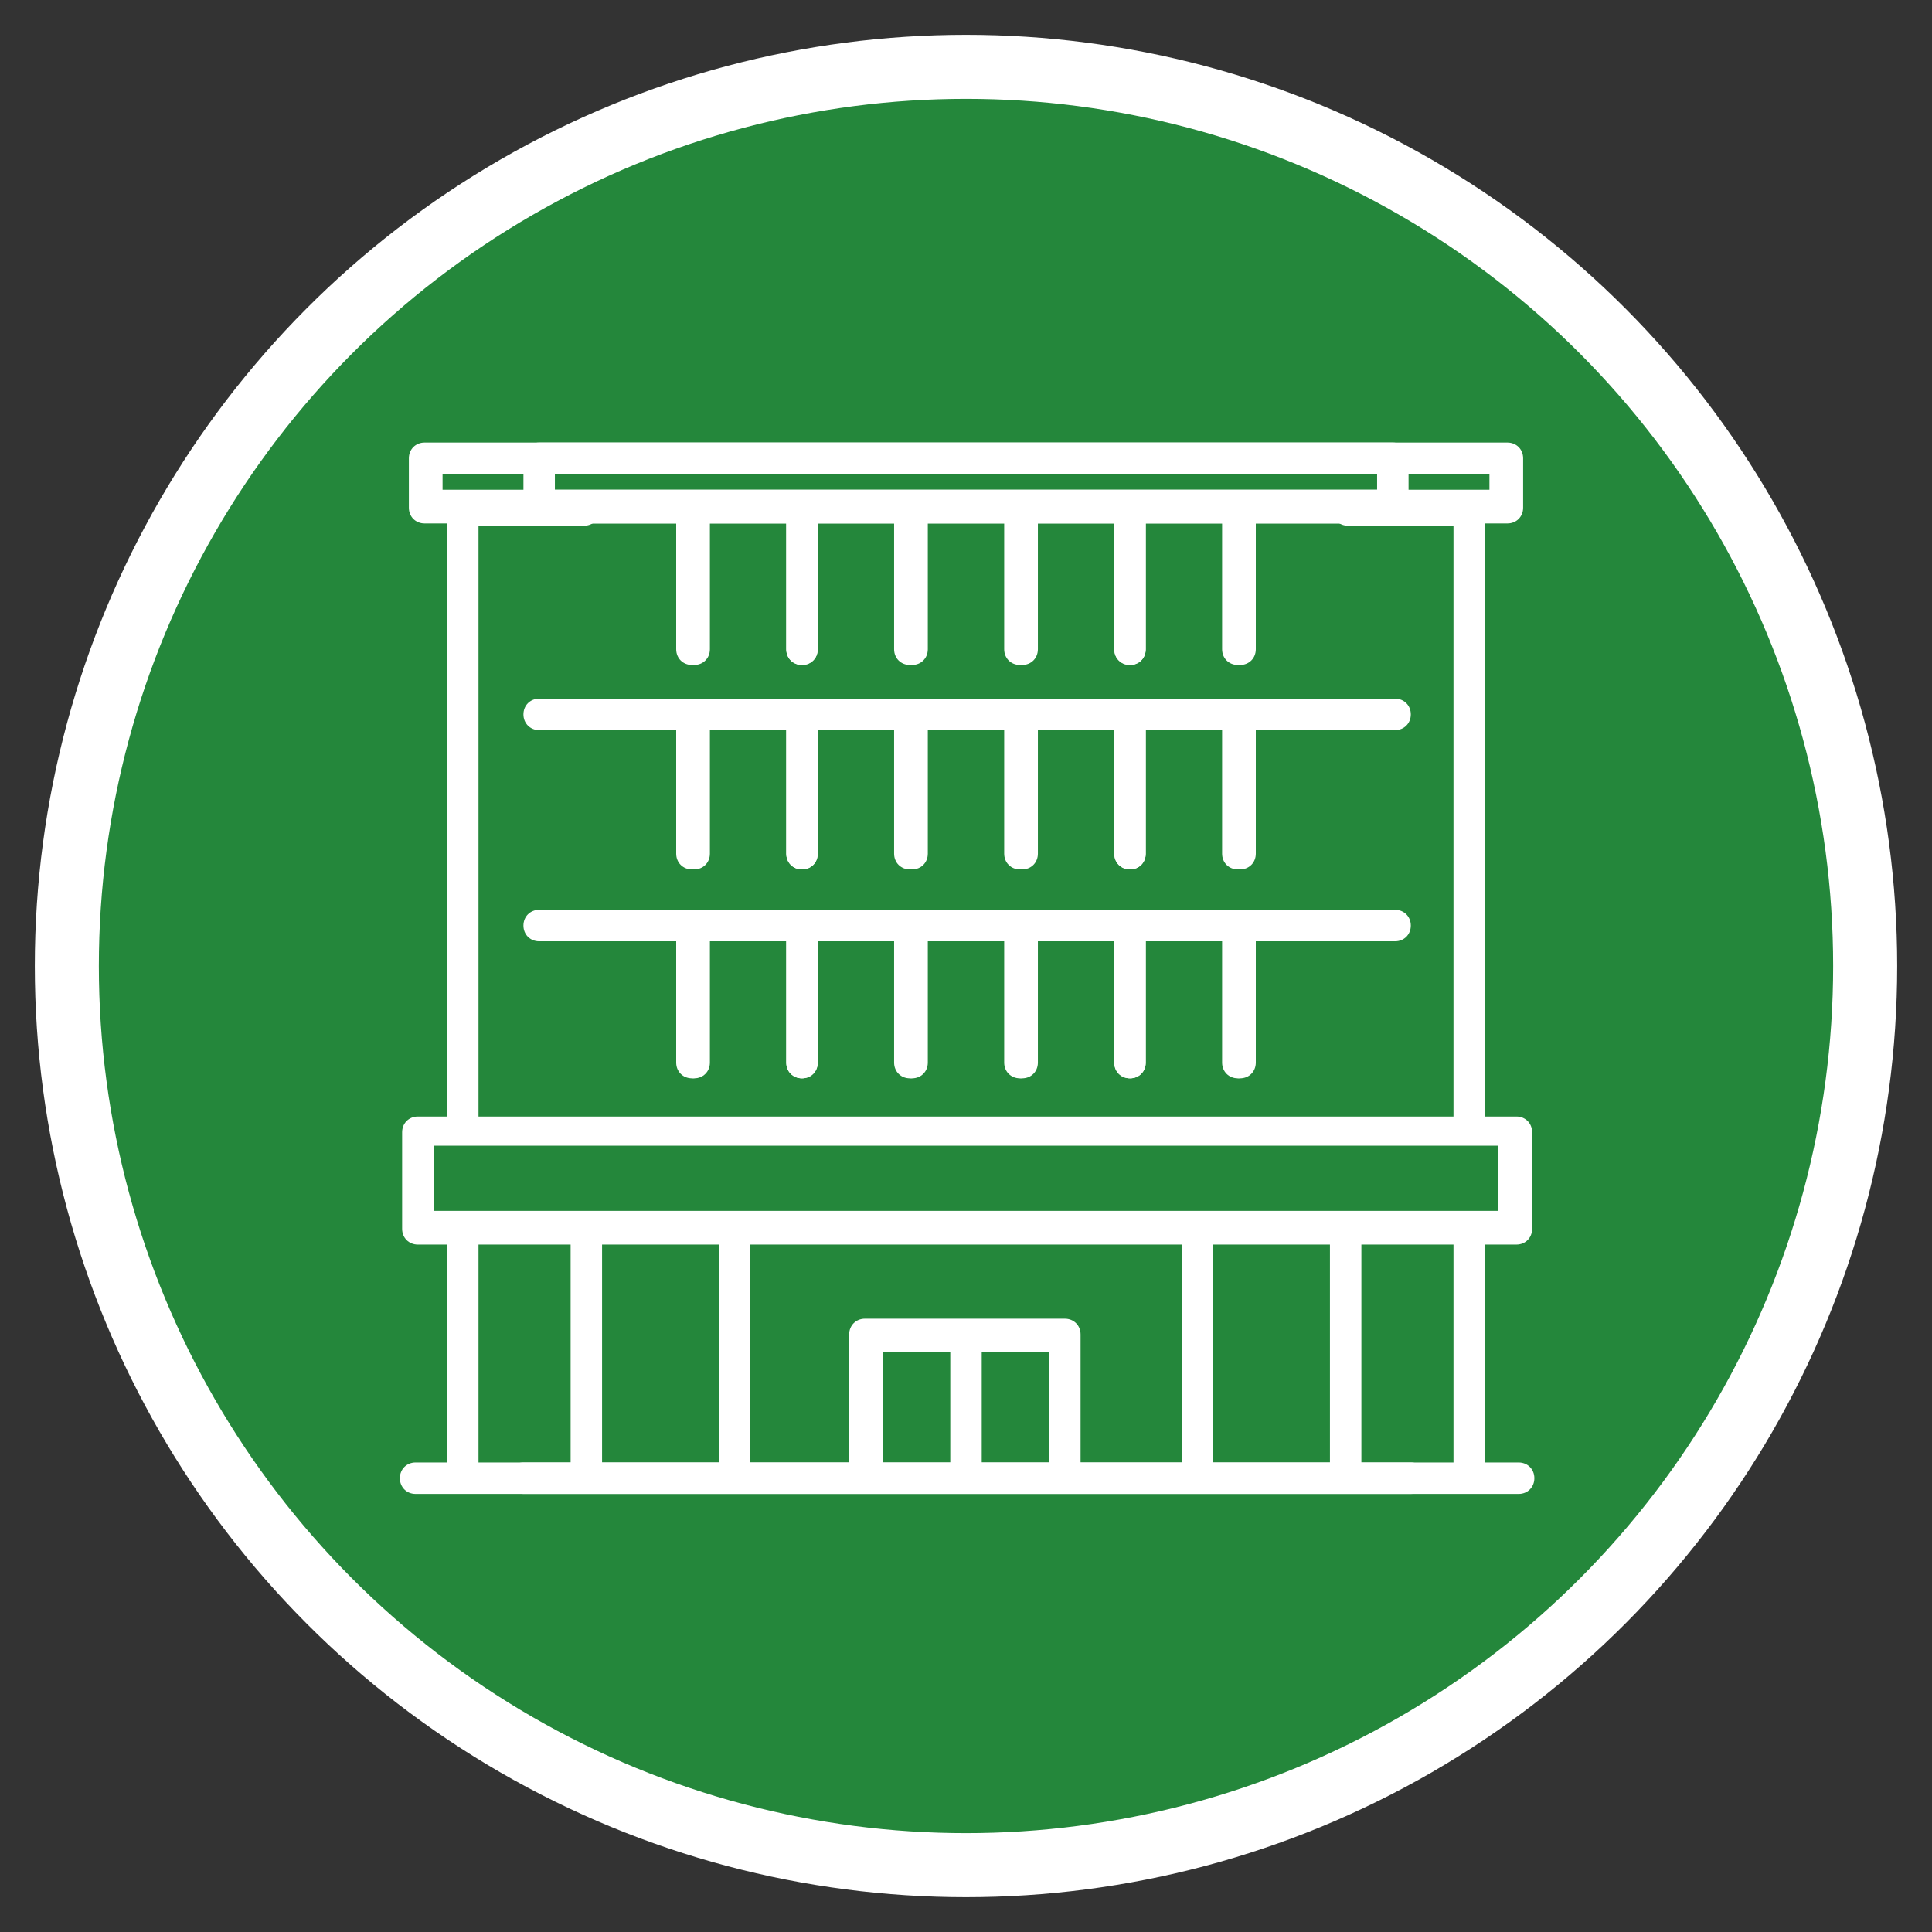 <?xml version="1.0" encoding="UTF-8"?>
<svg id="_レイヤー_1" data-name="レイヤー 1" xmlns="http://www.w3.org/2000/svg" version="1.1" viewBox="0 0 86 86">
  <rect x="0" y="0" width="86" height="86" fill="#333333" stroke="none"/>
  <defs>
    <style>
      .cls-1 {
        fill: #24873b;
      }

      .cls-1, .cls-2 {
        stroke-width: 0px;
      }

      .cls-3 {
        fill: none;
        stroke: #fff;
        stroke-miterlimit: 10;
        stroke-width: 5.7px;
      }

      .cls-2 {
        fill: #fff;
      }
    </style>
  </defs>
  <g>
    <circle class="cls-3" cx="43" cy="43" r="38.6"/>
    <circle class="cls-1" cx="43" cy="43" r="38.6"/>
  </g>
  <g>
    <g>
      <g>
        <path class="cls-2" d="M67.1,23.3H24c-.4,0-.7-.3-.7-.7v-2.2c0-.4.3-.7.7-.7h43.1c.4,0,.7.3.7.7v2.2c0,.4-.3.7-.7.7ZM24.7,21.8h41.6v-.7H24.7v.7Z"/>
        <path class="cls-2" d="M60,50.1"/>
        <path class="cls-2" d="M65.4,50.9c-.4,0-.7-.3-.7-.7v-26.8h-4.7c-.4,0-.7-.3-.7-.7s.3-.7.7-.7h5.4c.4,0,.7.3.7.7v27.5c0,.4-.3.7-.7.7Z"/>
        <path class="cls-2" d="M26.1,66.1c-.4,0-.7-.3-.7-.7v-10.6c0-.4.3-.7.7-.7s.7.3.7.7v10.6c0,.4-.3.7-.7.7Z"/>
        <path class="cls-2" d="M65.4,66.1c-.4,0-.7-.3-.7-.7v-10.6c0-.4.3-.7.7-.7s.7.3.7.7v10.6c0,.4-.3.7-.7.7Z"/>
        <path class="cls-2" d="M53.3,66.1c-.4,0-.7-.3-.7-.7v-10.6c0-.4.3-.7.7-.7s.7.3.7.7v10.6c0,.4-.3.7-.7.7Z"/>
        <path class="cls-2" d="M67.5,66.5H23.3c-.4,0-.7-.3-.7-.7s.3-.7.7-.7h44.3c.4,0,.7.3.7.7s-.3.7-.7.7Z"/>
        <path class="cls-2" d="M59.9,41.9H24c-.4,0-.7-.3-.7-.7s.3-.7.7-.7h36c.4,0,.7.3.7.7s-.3.7-.7.7Z"/>
        <path class="cls-2" d="M59.9,32.5H24c-.4,0-.7-.3-.7-.7s.3-.7.7-.7h36c.4,0,.7.3.7.7s-.3.7-.7.7Z"/>
        <path class="cls-2" d="M30.9,38.7c-.4,0-.7-.3-.7-.7v-6c0-.4.3-.7.7-.7s.7.3.7.7v6c0,.4-.3.7-.7.7Z"/>
        <path class="cls-2" d="M30.9,29.6c-.4,0-.7-.3-.7-.7v-6.1c0-.4.3-.7.7-.7s.7.3.7.7v6.1c0,.4-.3.7-.7.7Z"/>
        <path class="cls-2" d="M35.7,38.7c-.4,0-.7-.3-.7-.7v-6c0-.4.3-.7.7-.7s.7.3.7.7v6c0,.4-.3.7-.7.7Z"/>
        <path class="cls-2" d="M35.7,29.6c-.4,0-.7-.3-.7-.7v-6.1c0-.4.3-.7.7-.7s.7.3.7.7v6.1c0,.4-.3.7-.7.7Z"/>
        <path class="cls-2" d="M40.6,38.7c-.4,0-.7-.3-.7-.7v-6c0-.4.3-.7.7-.7s.7.3.7.7v6c0,.4-.3.7-.7.7Z"/>
        <path class="cls-2" d="M40.6,29.6c-.4,0-.7-.3-.7-.7v-6.1c0-.4.3-.7.7-.7s.7.3.7.7v6.1c0,.4-.3.7-.7.7Z"/>
        <path class="cls-2" d="M45.5,38.7c-.4,0-.7-.3-.7-.7v-6c0-.4.3-.7.7-.7s.7.3.7.7v6c0,.4-.3.7-.7.7Z"/>
        <path class="cls-2" d="M45.5,29.6c-.4,0-.7-.3-.7-.7v-6.1c0-.4.3-.7.7-.7s.7.3.7.7v6.1c0,.4-.3.7-.7.7Z"/>
        <path class="cls-2" d="M50.3,38.7c-.4,0-.7-.3-.7-.7v-6c0-.4.3-.7.7-.7s.7.3.7.7v6c0,.4-.3.7-.7.7Z"/>
        <path class="cls-2" d="M50.3,29.6c-.4,0-.7-.3-.7-.7v-6.1c0-.4.3-.7.7-.7s.7.3.7.7v6.1c0,.4-.3.7-.7.7Z"/>
        <path class="cls-2" d="M55.2,38.7c-.4,0-.7-.3-.7-.7v-6c0-.4.3-.7.7-.7s.7.3.7.7v6c0,.4-.3.7-.7.7Z"/>
        <path class="cls-2" d="M30.9,48c-.4,0-.7-.3-.7-.7v-6c0-.4.3-.7.7-.7s.7.3.7.7v6c0,.4-.3.7-.7.7Z"/>
        <path class="cls-2" d="M35.7,48c-.4,0-.7-.3-.7-.7v-6c0-.4.3-.7.7-.7s.7.3.7.7v6c0,.4-.3.7-.7.7Z"/>
        <path class="cls-2" d="M40.6,48c-.4,0-.7-.3-.7-.7v-6c0-.4.3-.7.7-.7s.7.3.7.7v6c0,.4-.3.7-.7.7Z"/>
        <path class="cls-2" d="M45.5,48c-.4,0-.7-.3-.7-.7v-6c0-.4.3-.7.7-.7s.7.3.7.7v6c0,.4-.3.7-.7.7Z"/>
        <path class="cls-2" d="M50.3,48c-.4,0-.7-.3-.7-.7v-6c0-.4.3-.7.7-.7s.7.3.7.7v6c0,.4-.3.7-.7.7Z"/>
        <path class="cls-2" d="M55.2,48c-.4,0-.7-.3-.7-.7v-6c0-.4.3-.7.7-.7s.7.3.7.7v6c0,.4-.3.7-.7.7Z"/>
        <path class="cls-2" d="M55.2,29.6c-.4,0-.7-.3-.7-.7v-6.1c0-.4.3-.7.7-.7s.7.3.7.7v6.1c0,.4-.3.7-.7.7Z"/>
      </g>
      <g>
        <path class="cls-2" d="M18.9,23.3h43.1c.4,0,.7-.3.7-.7v-2.2c0-.4-.3-.7-.7-.7H18.9c-.4,0-.7.3-.7.7v2.2c0,.4.3.7.7.7ZM61.3,21.8H19.7v-.7h41.6v.7Z"/>
        <path class="cls-2" d="M26,50.1"/>
        <path class="cls-2" d="M20.6,50.9c.4,0,.7-.3.7-.7v-26.8h4.7c.4,0,.7-.3.7-.7s-.3-.7-.7-.7h-5.4c-.4,0-.7.3-.7.7v27.5c0,.4.3.7.7.7Z"/>
        <path class="cls-2" d="M59.9,66.1c.4,0,.7-.3.7-.7v-10.6c0-.4-.3-.7-.7-.7s-.7.3-.7.7v10.6c0,.4.3.7.7.7Z"/>
        <path class="cls-2" d="M20.6,66.1c.4,0,.7-.3.7-.7v-10.6c0-.4-.3-.7-.7-.7s-.7.3-.7.7v10.6c0,.4.3.7.7.7Z"/>
        <path class="cls-2" d="M32.7,66.1c.4,0,.7-.3.7-.7v-10.6c0-.4-.3-.7-.7-.7s-.7.3-.7.7v10.6c0,.4.3.7.7.7Z"/>
        <path class="cls-2" d="M18.5,66.5h44.3c.4,0,.7-.3.7-.7s-.3-.7-.7-.7H18.5c-.4,0-.7.3-.7.7s.3.7.7.7Z"/>
        <path class="cls-2" d="M26.1,41.9h36c.4,0,.7-.3.7-.7s-.3-.7-.7-.7H26.1c-.4,0-.7.3-.7.7s.3.7.7.7Z"/>
        <path class="cls-2" d="M26.1,32.5h36c.4,0,.7-.3.7-.7s-.3-.7-.7-.7H26.1c-.4,0-.7.3-.7.7s.3.7.7.7Z"/>
        <path class="cls-2" d="M55.1,38.7c.4,0,.7-.3.7-.7v-6c0-.4-.3-.7-.7-.7s-.7.3-.7.7v6c0,.4.3.7.7.7Z"/>
        <path class="cls-2" d="M55.1,29.6c.4,0,.7-.3.7-.7v-6.1c0-.4-.3-.7-.7-.7s-.7.3-.7.7v6.1c0,.4.3.7.7.7Z"/>
        <path class="cls-2" d="M50.3,38.7c.4,0,.7-.3.7-.7v-6c0-.4-.3-.7-.7-.7s-.7.3-.7.7v6c0,.4.3.7.7.7Z"/>
        <path class="cls-2" d="M50.3,29.6c.4,0,.7-.3.7-.7v-6.1c0-.4-.3-.7-.7-.7s-.7.3-.7.7v6.1c0,.4.3.7.7.7Z"/>
        <path class="cls-2" d="M45.4,38.7c.4,0,.7-.3.7-.7v-6c0-.4-.3-.7-.7-.7s-.7.3-.7.7v6c0,.4.3.7.7.7Z"/>
        <path class="cls-2" d="M45.4,29.6c.4,0,.7-.3.7-.7v-6.1c0-.4-.3-.7-.7-.7s-.7.3-.7.7v6.1c0,.4.3.7.7.7Z"/>
        <path class="cls-2" d="M40.5,38.7c.4,0,.7-.3.7-.7v-6c0-.4-.3-.7-.7-.7s-.7.3-.7.7v6c0,.4.3.7.7.7Z"/>
        <path class="cls-2" d="M40.5,29.6c.4,0,.7-.3.7-.7v-6.1c0-.4-.3-.7-.7-.7s-.7.3-.7.7v6.1c0,.4.3.7.7.7Z"/>
        <path class="cls-2" d="M35.7,38.7c.4,0,.7-.3.7-.7v-6c0-.4-.3-.7-.7-.7s-.7.3-.7.7v6c0,.4.3.7.7.7Z"/>
        <path class="cls-2" d="M35.7,29.6c.4,0,.7-.3.7-.7v-6.1c0-.4-.3-.7-.7-.7s-.7.3-.7.7v6.1c0,.4.3.7.7.7Z"/>
        <path class="cls-2" d="M30.8,38.7c.4,0,.7-.3.7-.7v-6c0-.4-.3-.7-.7-.7s-.7.3-.7.7v6c0,.4.3.7.7.7Z"/>
        <path class="cls-2" d="M55.1,48c.4,0,.7-.3.7-.7v-6c0-.4-.3-.7-.7-.7s-.7.3-.7.7v6c0,.4.3.7.7.7Z"/>
        <path class="cls-2" d="M50.3,48c.4,0,.7-.3.7-.7v-6c0-.4-.3-.7-.7-.7s-.7.3-.7.7v6c0,.4.3.7.7.7Z"/>
        <path class="cls-2" d="M45.4,48c.4,0,.7-.3.7-.7v-6c0-.4-.3-.7-.7-.7s-.7.3-.7.7v6c0,.4.3.7.7.7Z"/>
        <path class="cls-2" d="M40.5,48c.4,0,.7-.3.7-.7v-6c0-.4-.3-.7-.7-.7s-.7.3-.7.7v6c0,.4.3.7.7.7Z"/>
        <path class="cls-2" d="M35.7,48c.4,0,.7-.3.7-.7v-6c0-.4-.3-.7-.7-.7s-.7.3-.7.7v6c0,.4.3.7.7.7Z"/>
        <path class="cls-2" d="M30.8,48c.4,0,.7-.3.7-.7v-6c0-.4-.3-.7-.7-.7s-.7.3-.7.7v6c0,.4.3.7.7.7Z"/>
        <path class="cls-2" d="M30.8,29.6c.4,0,.7-.3.7-.7v-6.1c0-.4-.3-.7-.7-.7s-.7.3-.7.7v6.1c0,.4.3.7.7.7Z"/>
      </g>
    </g>
    <g>
      <path class="cls-2" d="M38.6,66.4c.4,0,.7-.3.7-.7v-5.5h7.4v5.5c0,.4.3.7.7.7s.7-.3.7-.7v-6.3c0-.4-.3-.7-.7-.7h-8.9c-.4,0-.7.3-.7.7v6.3c0,.4.3.7.7.7Z"/>
      <path class="cls-2" d="M43,66.2c.4,0,.7-.3.7-.7v-6c0-.4-.3-.7-.7-.7s-.7.3-.7.7v6c0,.4.3.7.7.7Z"/>
    </g>
    <path class="cls-2" d="M67.4,55.4H18.6c-.4,0-.7-.3-.7-.7v-4.3c0-.4.3-.7.7-.7h48.9c.4,0,.7.3.7.7v4.3c0,.4-.3.7-.7.7ZM19.3,53.9h47.4v-2.9H19.3v2.9Z"/>
  </g>
</svg>